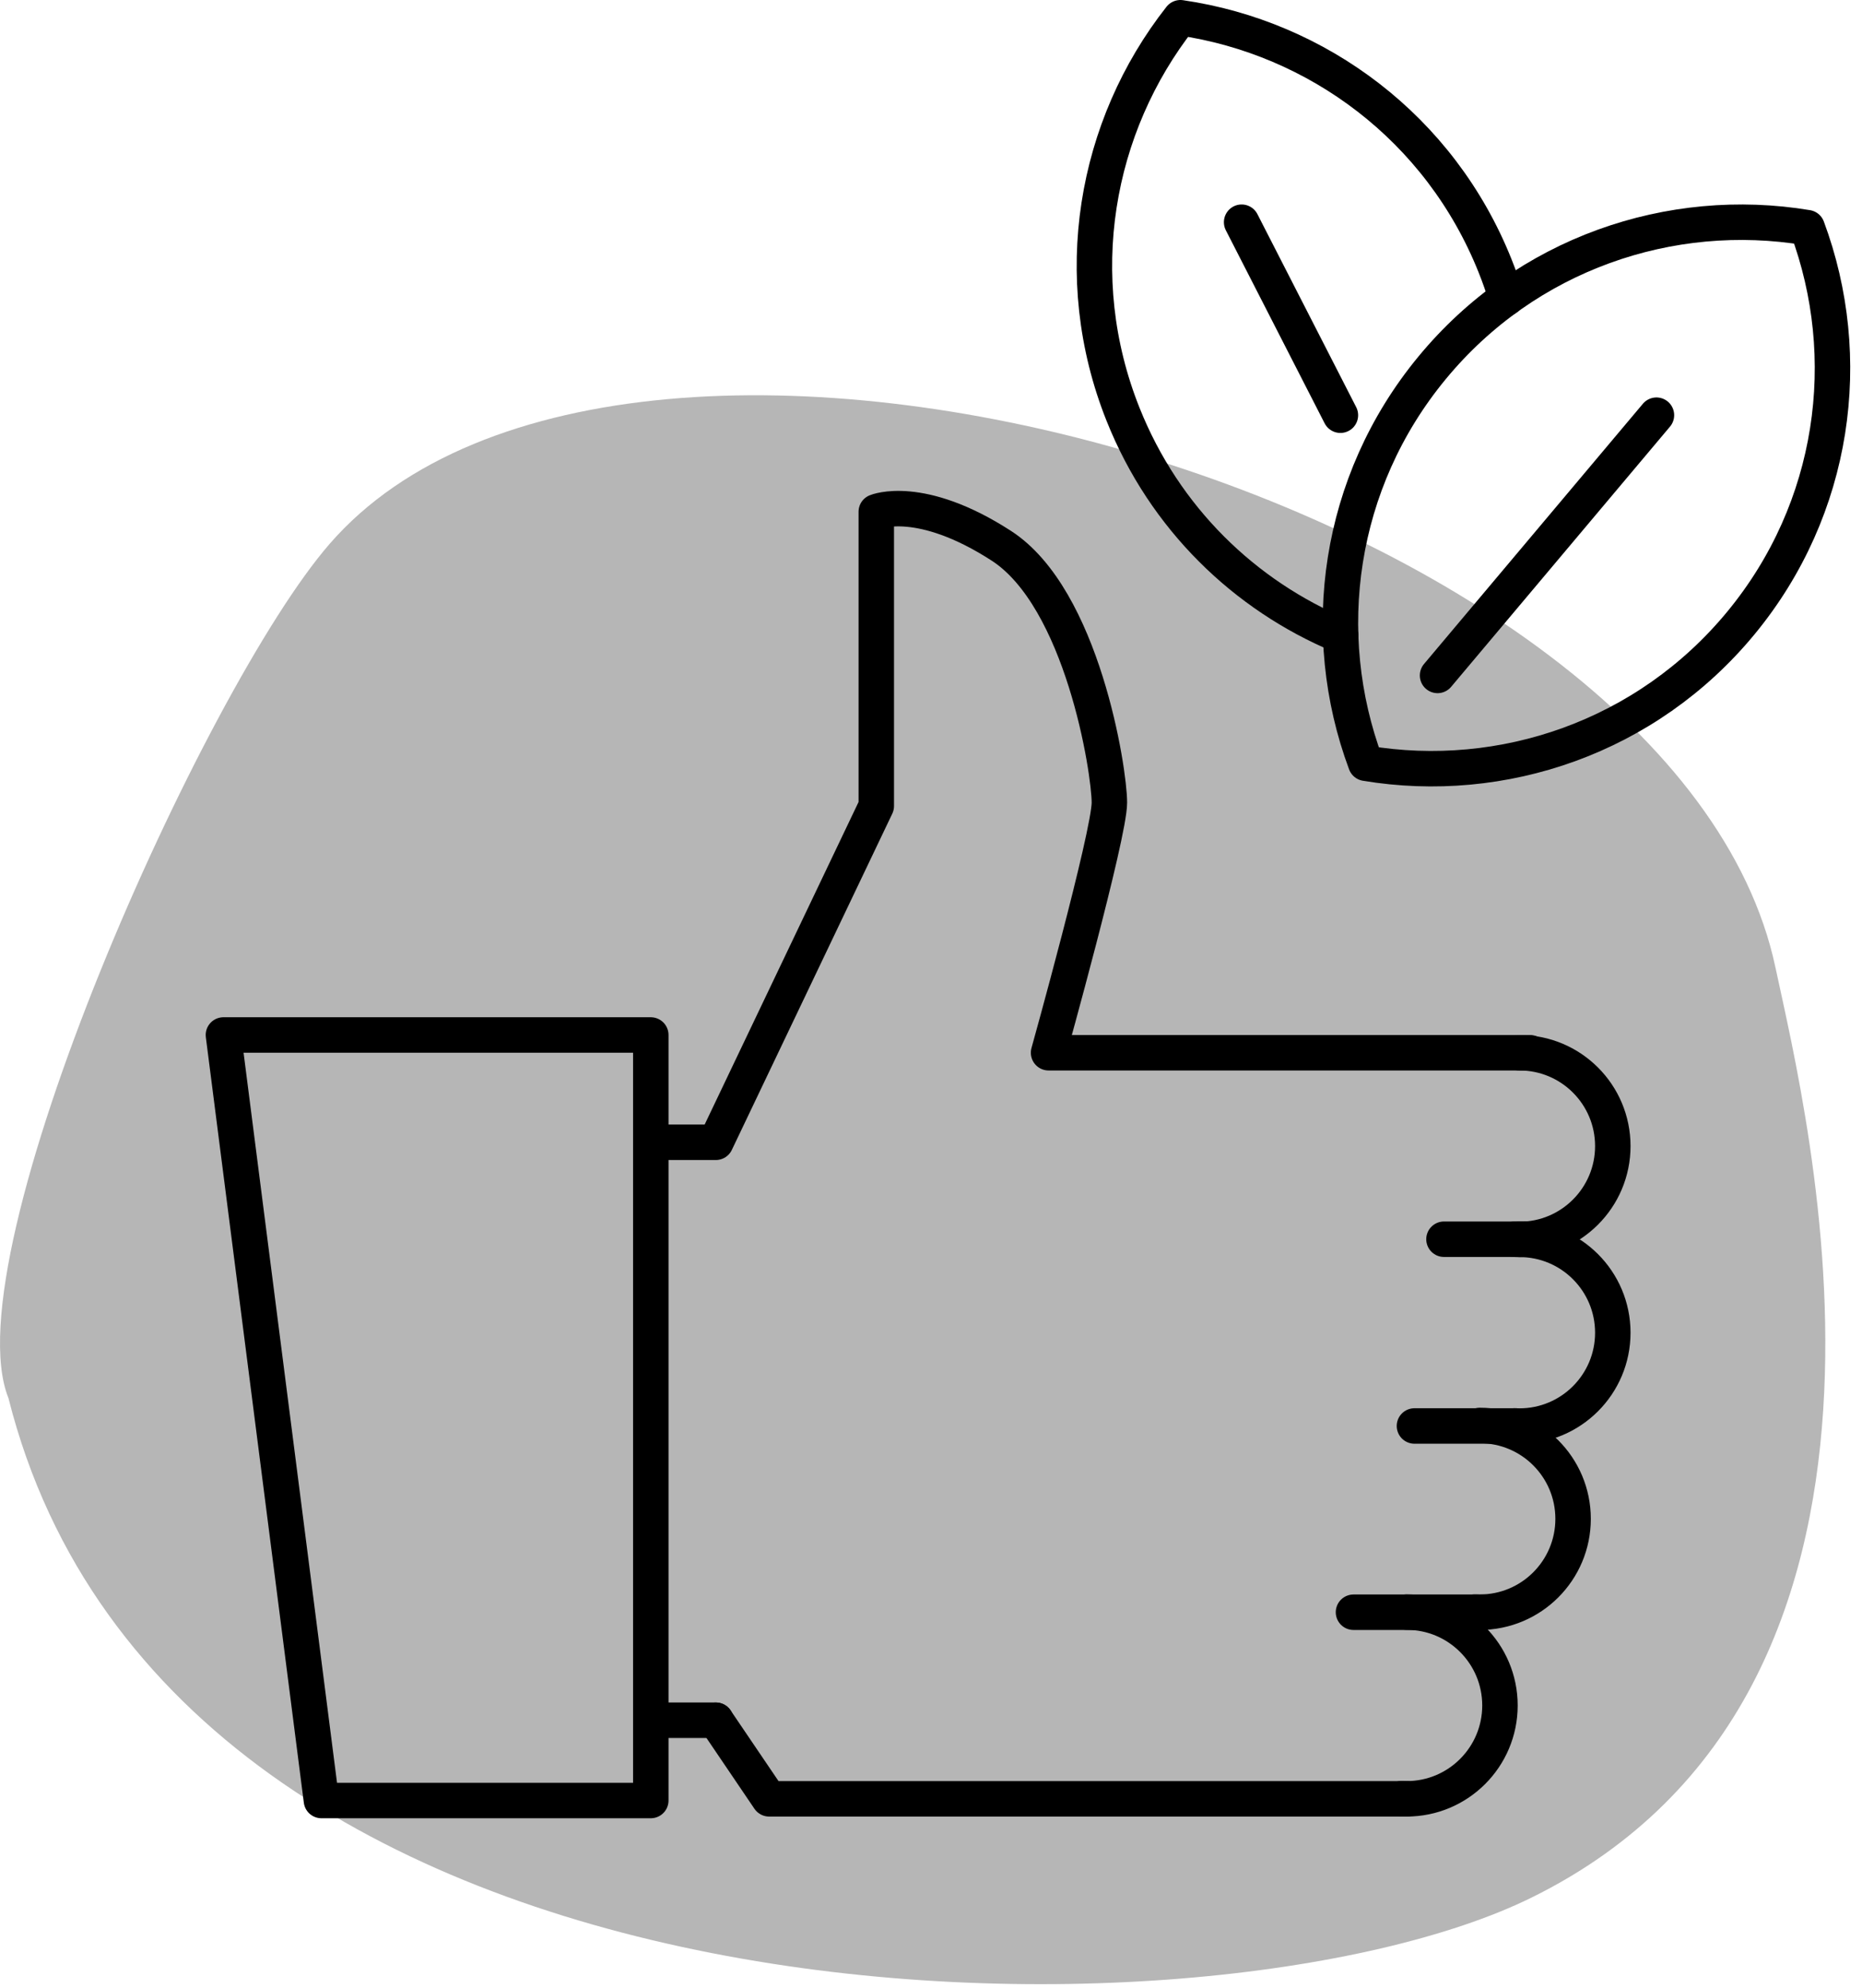 <?xml version="1.0" encoding="UTF-8"?> <svg xmlns="http://www.w3.org/2000/svg" width="119" height="127" viewBox="0 0 119 127" fill="none"> <g clip-path="url(#clip0_567_432)"> <path fill-rule="evenodd" clip-rule="evenodd" d="M0.541 89.316C-3.153 80.152 13.021 44.01 21.059 34.752C40.175 12.734 107.126 31.988 113.468 61.803C115.478 71.246 124.792 107.957 97.883 121.22C77.328 131.35 11.094 131.168 0.541 89.318V89.316Z" fill="#B6B6B6"></path> <path fill-rule="evenodd" clip-rule="evenodd" d="M115.498 14.544C118.584 22.827 117.293 32.483 111.265 39.793C105.236 47.103 96.002 50.209 87.283 48.757C84.197 40.474 85.487 30.816 91.516 23.508C97.544 16.197 106.778 13.092 115.498 14.544Z" stroke="black" stroke-width="2.266" stroke-miterlimit="22.926" stroke-linecap="round" stroke-linejoin="round"></path> <path d="M85.681 40.601C79.558 38.044 74.429 33.121 71.775 26.472C68.261 17.672 69.975 8.082 75.441 1.133C84.188 2.406 92.035 8.181 95.549 16.98C95.822 17.661 96.062 18.348 96.273 19.04" stroke="black" stroke-width="2.266" stroke-miterlimit="22.926" stroke-linecap="round" stroke-linejoin="round"></path> <path d="M91.874 43.148L105.863 26.523" stroke="black" stroke-width="2.266" stroke-miterlimit="22.926" stroke-linecap="round" stroke-linejoin="round"></path> <path d="M79.352 14.195L85.665 26.525" stroke="black" stroke-width="2.266" stroke-miterlimit="22.926" stroke-linecap="round" stroke-linejoin="round"></path> <path fill-rule="evenodd" clip-rule="evenodd" d="M14.279 66.117H41.592V72.053V115.02H20.542L14.279 66.117Z" stroke="black" stroke-width="2.266" stroke-miterlimit="22.926" stroke-linecap="round" stroke-linejoin="round"></path> <path d="M42.078 72.972H45.748L56.003 51.49V32.692C56.003 32.692 58.812 31.517 63.992 34.863C69.174 38.209 70.901 49.222 70.901 51.273C70.901 53.324 67.014 67.251 67.014 67.251H97.782" stroke="black" stroke-width="2.266" stroke-miterlimit="22.926" stroke-linecap="round" stroke-linejoin="round"></path> <path d="M42.078 109.891H45.751" stroke="black" stroke-width="2.266" stroke-miterlimit="22.926" stroke-linecap="round" stroke-linejoin="round"></path> <path d="M89.898 114.912H49.154L45.75 109.891" stroke="black" stroke-width="2.266" stroke-miterlimit="22.926" stroke-linecap="round" stroke-linejoin="round"></path> <path d="M92.284 79.164H97.432" stroke="black" stroke-width="2.266" stroke-miterlimit="22.926" stroke-linecap="round" stroke-linejoin="round"></path> <path d="M90.397 91.094H96.904" stroke="black" stroke-width="2.266" stroke-miterlimit="22.926" stroke-linecap="round" stroke-linejoin="round"></path> <path d="M86.501 102.992H94.885" stroke="black" stroke-width="2.266" stroke-miterlimit="22.926" stroke-linecap="round" stroke-linejoin="round"></path> <path d="M97.11 67.25C100.404 67.25 103.074 69.919 103.074 73.214C103.074 76.508 100.404 79.178 97.11 79.178C97.003 79.178 96.895 79.174 96.79 79.169" stroke="black" stroke-width="2.266" stroke-miterlimit="22.926" stroke-linecap="round" stroke-linejoin="round"></path> <path d="M97.11 79.172C100.404 79.172 103.074 81.841 103.074 85.136C103.074 88.43 100.404 91.1 97.11 91.1C97.003 91.1 96.895 91.097 96.79 91.091" stroke="black" stroke-width="2.266" stroke-miterlimit="22.926" stroke-linecap="round" stroke-linejoin="round"></path> <path d="M94.572 91.062C97.866 91.062 100.536 93.732 100.536 97.026C100.536 100.321 97.866 102.99 94.572 102.99C94.465 102.99 94.357 102.986 94.252 102.982" stroke="black" stroke-width="2.266" stroke-miterlimit="22.926" stroke-linecap="round" stroke-linejoin="round"></path> <path d="M89.898 102.984C93.192 102.984 95.862 105.654 95.862 108.948C95.862 112.243 93.192 114.912 89.898 114.912C89.791 114.912 89.683 114.91 89.578 114.904" stroke="black" stroke-width="2.266" stroke-miterlimit="22.926" stroke-linecap="round" stroke-linejoin="round"></path> </g> <defs> <clipPath id="clip0_567_432"> <rect width="118.247" height="126.749" fill="white"></rect> </clipPath> </defs> </svg> 
